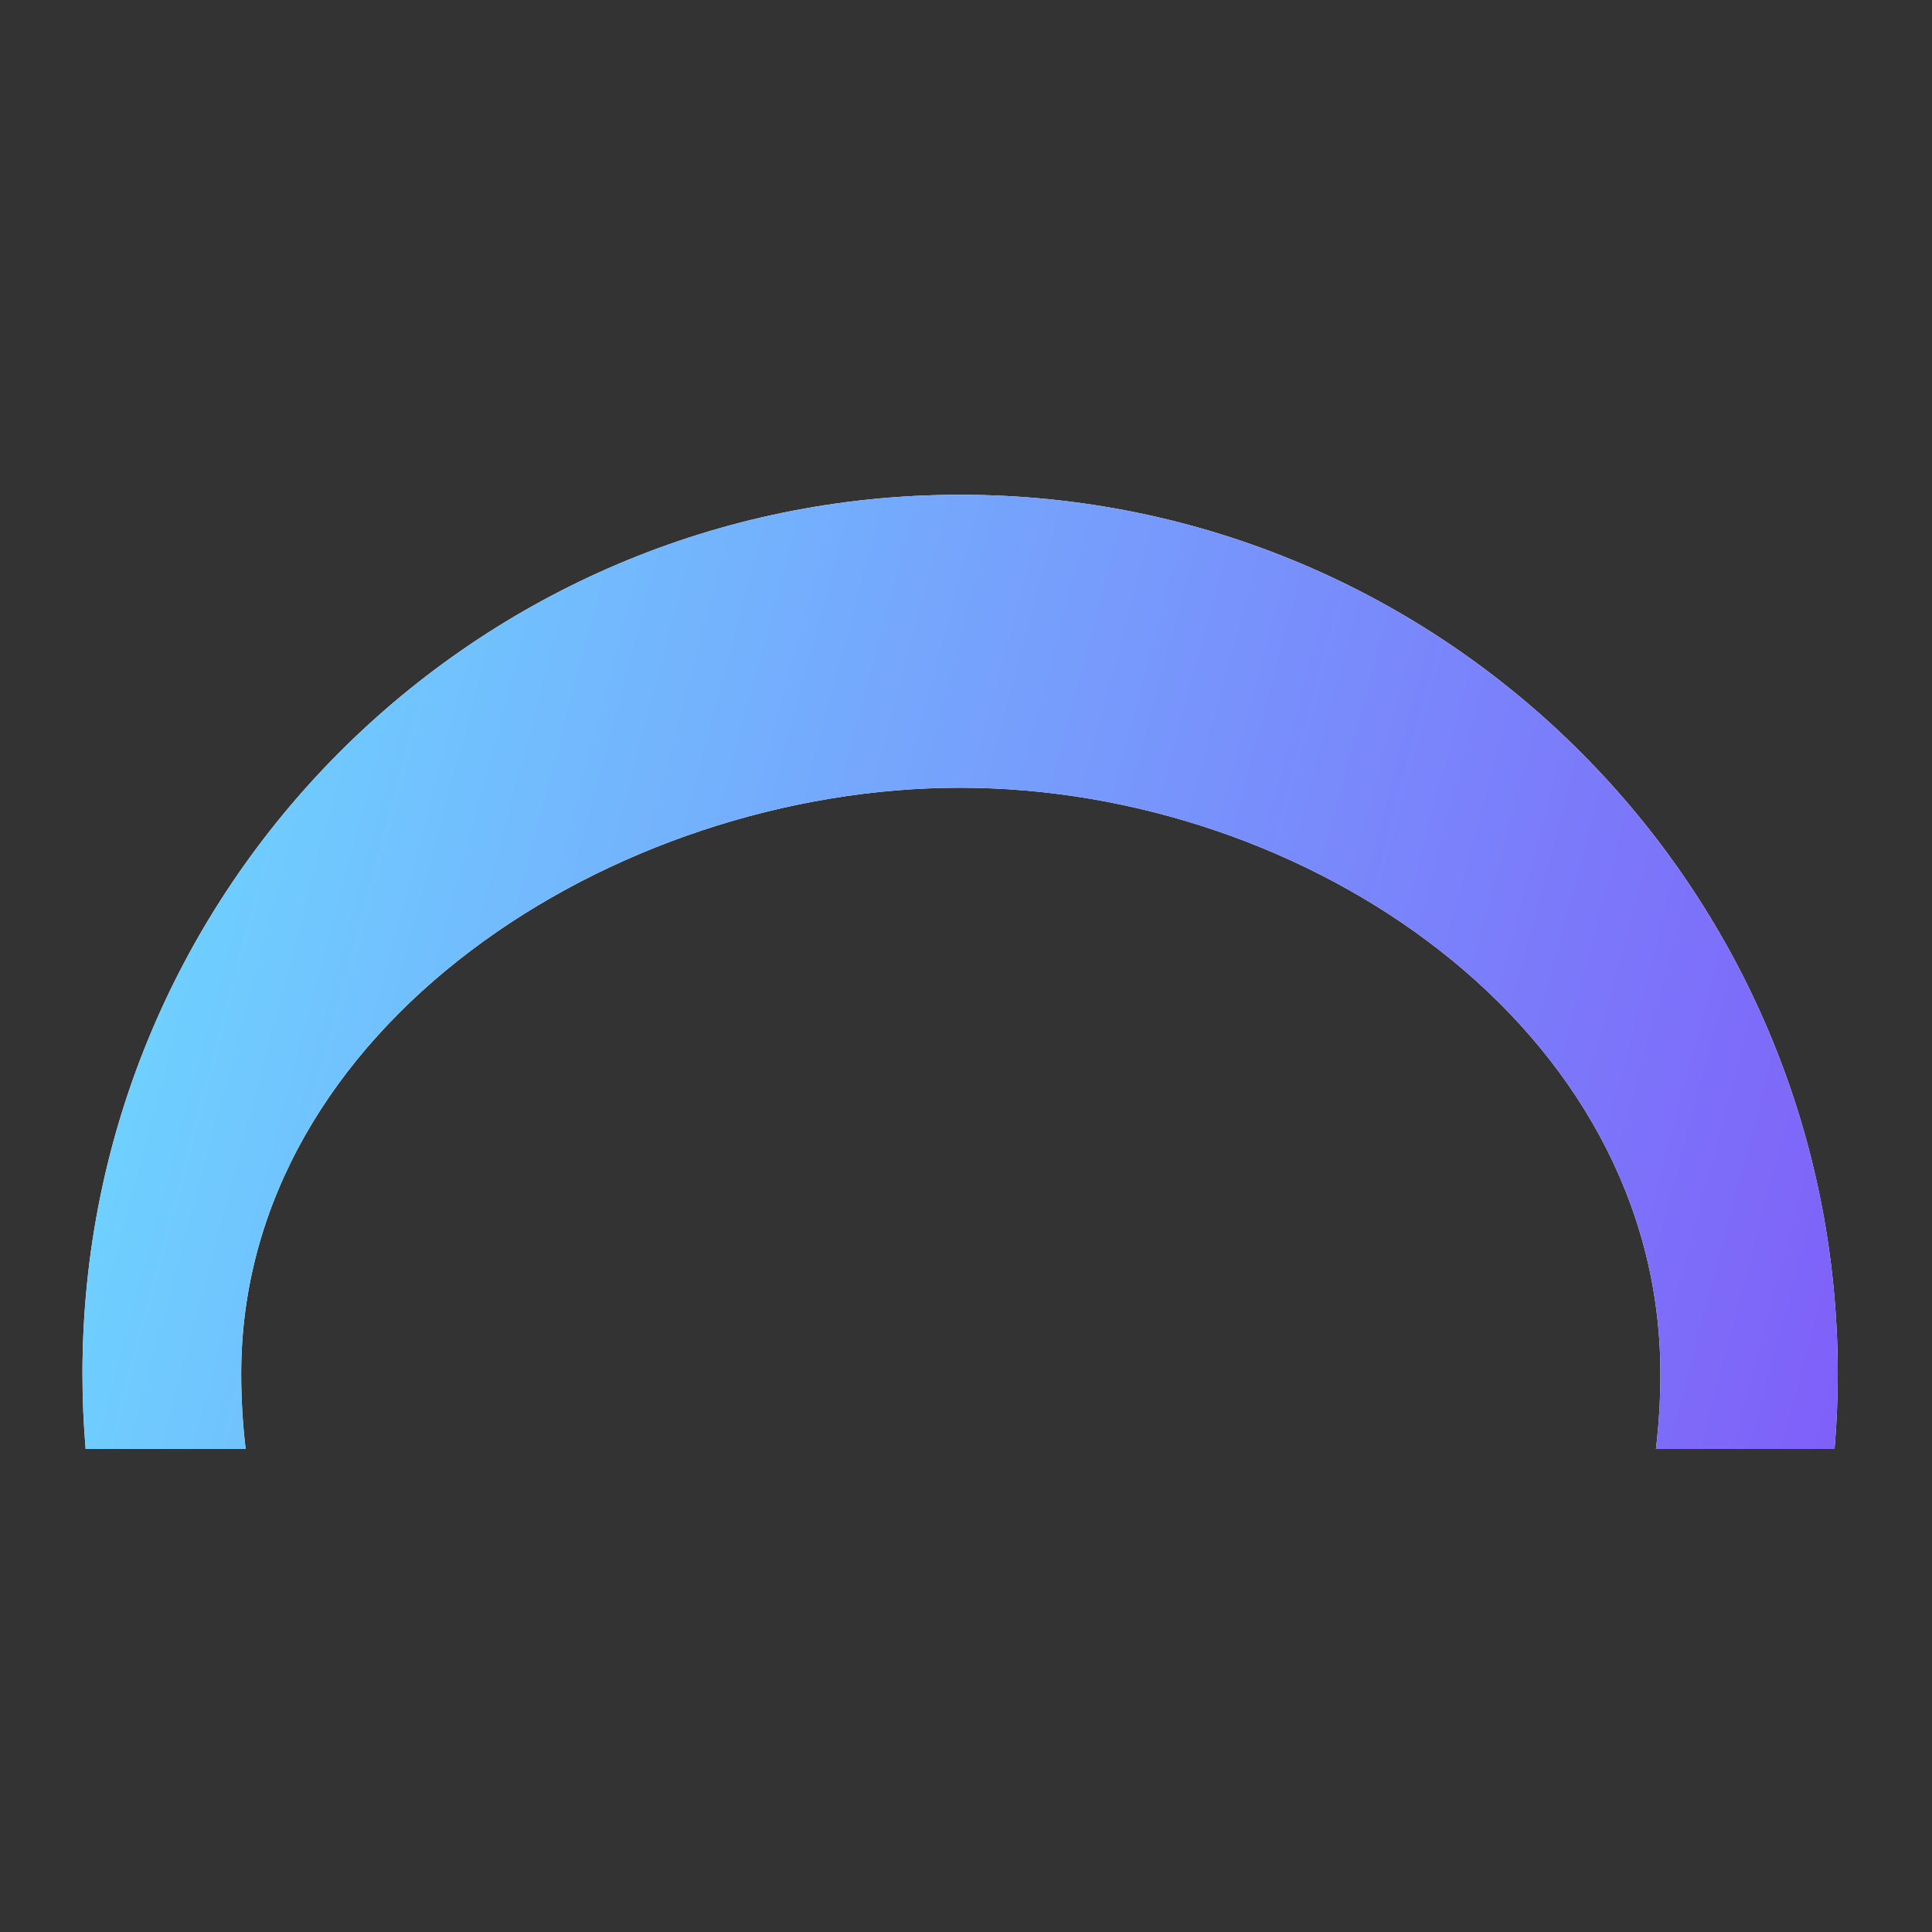 <?xml version="1.0" encoding="UTF-8"?> <svg xmlns="http://www.w3.org/2000/svg" width="164" height="164" viewBox="0 0 164 164" fill="none"><rect x="0" y="0" width="164" height="164" fill="#333333" stroke="none"/> <path d="M140.566 123C140.817 120.903 140.945 118.769 140.945 116.605C140.945 87.174 110.889 66.868 81.5 66.868C52.111 66.868 20.474 87.174 20.474 116.605C20.474 118.769 20.603 120.903 20.853 123H7.27C7.091 120.892 7 118.759 7 116.605C7 75.402 40.355 42 81.5 42C122.645 42 156 75.402 156 116.605C156 118.759 155.909 120.892 155.73 123H140.566Z" fill="white"></path> <path d="M140.566 123C140.817 120.903 140.945 118.769 140.945 116.605C140.945 87.174 110.889 66.868 81.5 66.868C52.111 66.868 20.474 87.174 20.474 116.605C20.474 118.769 20.603 120.903 20.853 123H7.27C7.091 120.892 7 118.759 7 116.605C7 75.402 40.355 42 81.5 42C122.645 42 156 75.402 156 116.605C156 118.759 155.909 120.892 155.73 123H140.566Z" fill="url(#paint0_linear_131_58)"></path> <defs> <linearGradient id="paint0_linear_131_58" x1="7" y1="42" x2="166.275" y2="84.409" gradientUnits="userSpaceOnUse"> <stop stop-color="#6DDCFF"></stop> <stop offset="1" stop-color="#7F60F9"></stop> </linearGradient> </defs> </svg> 